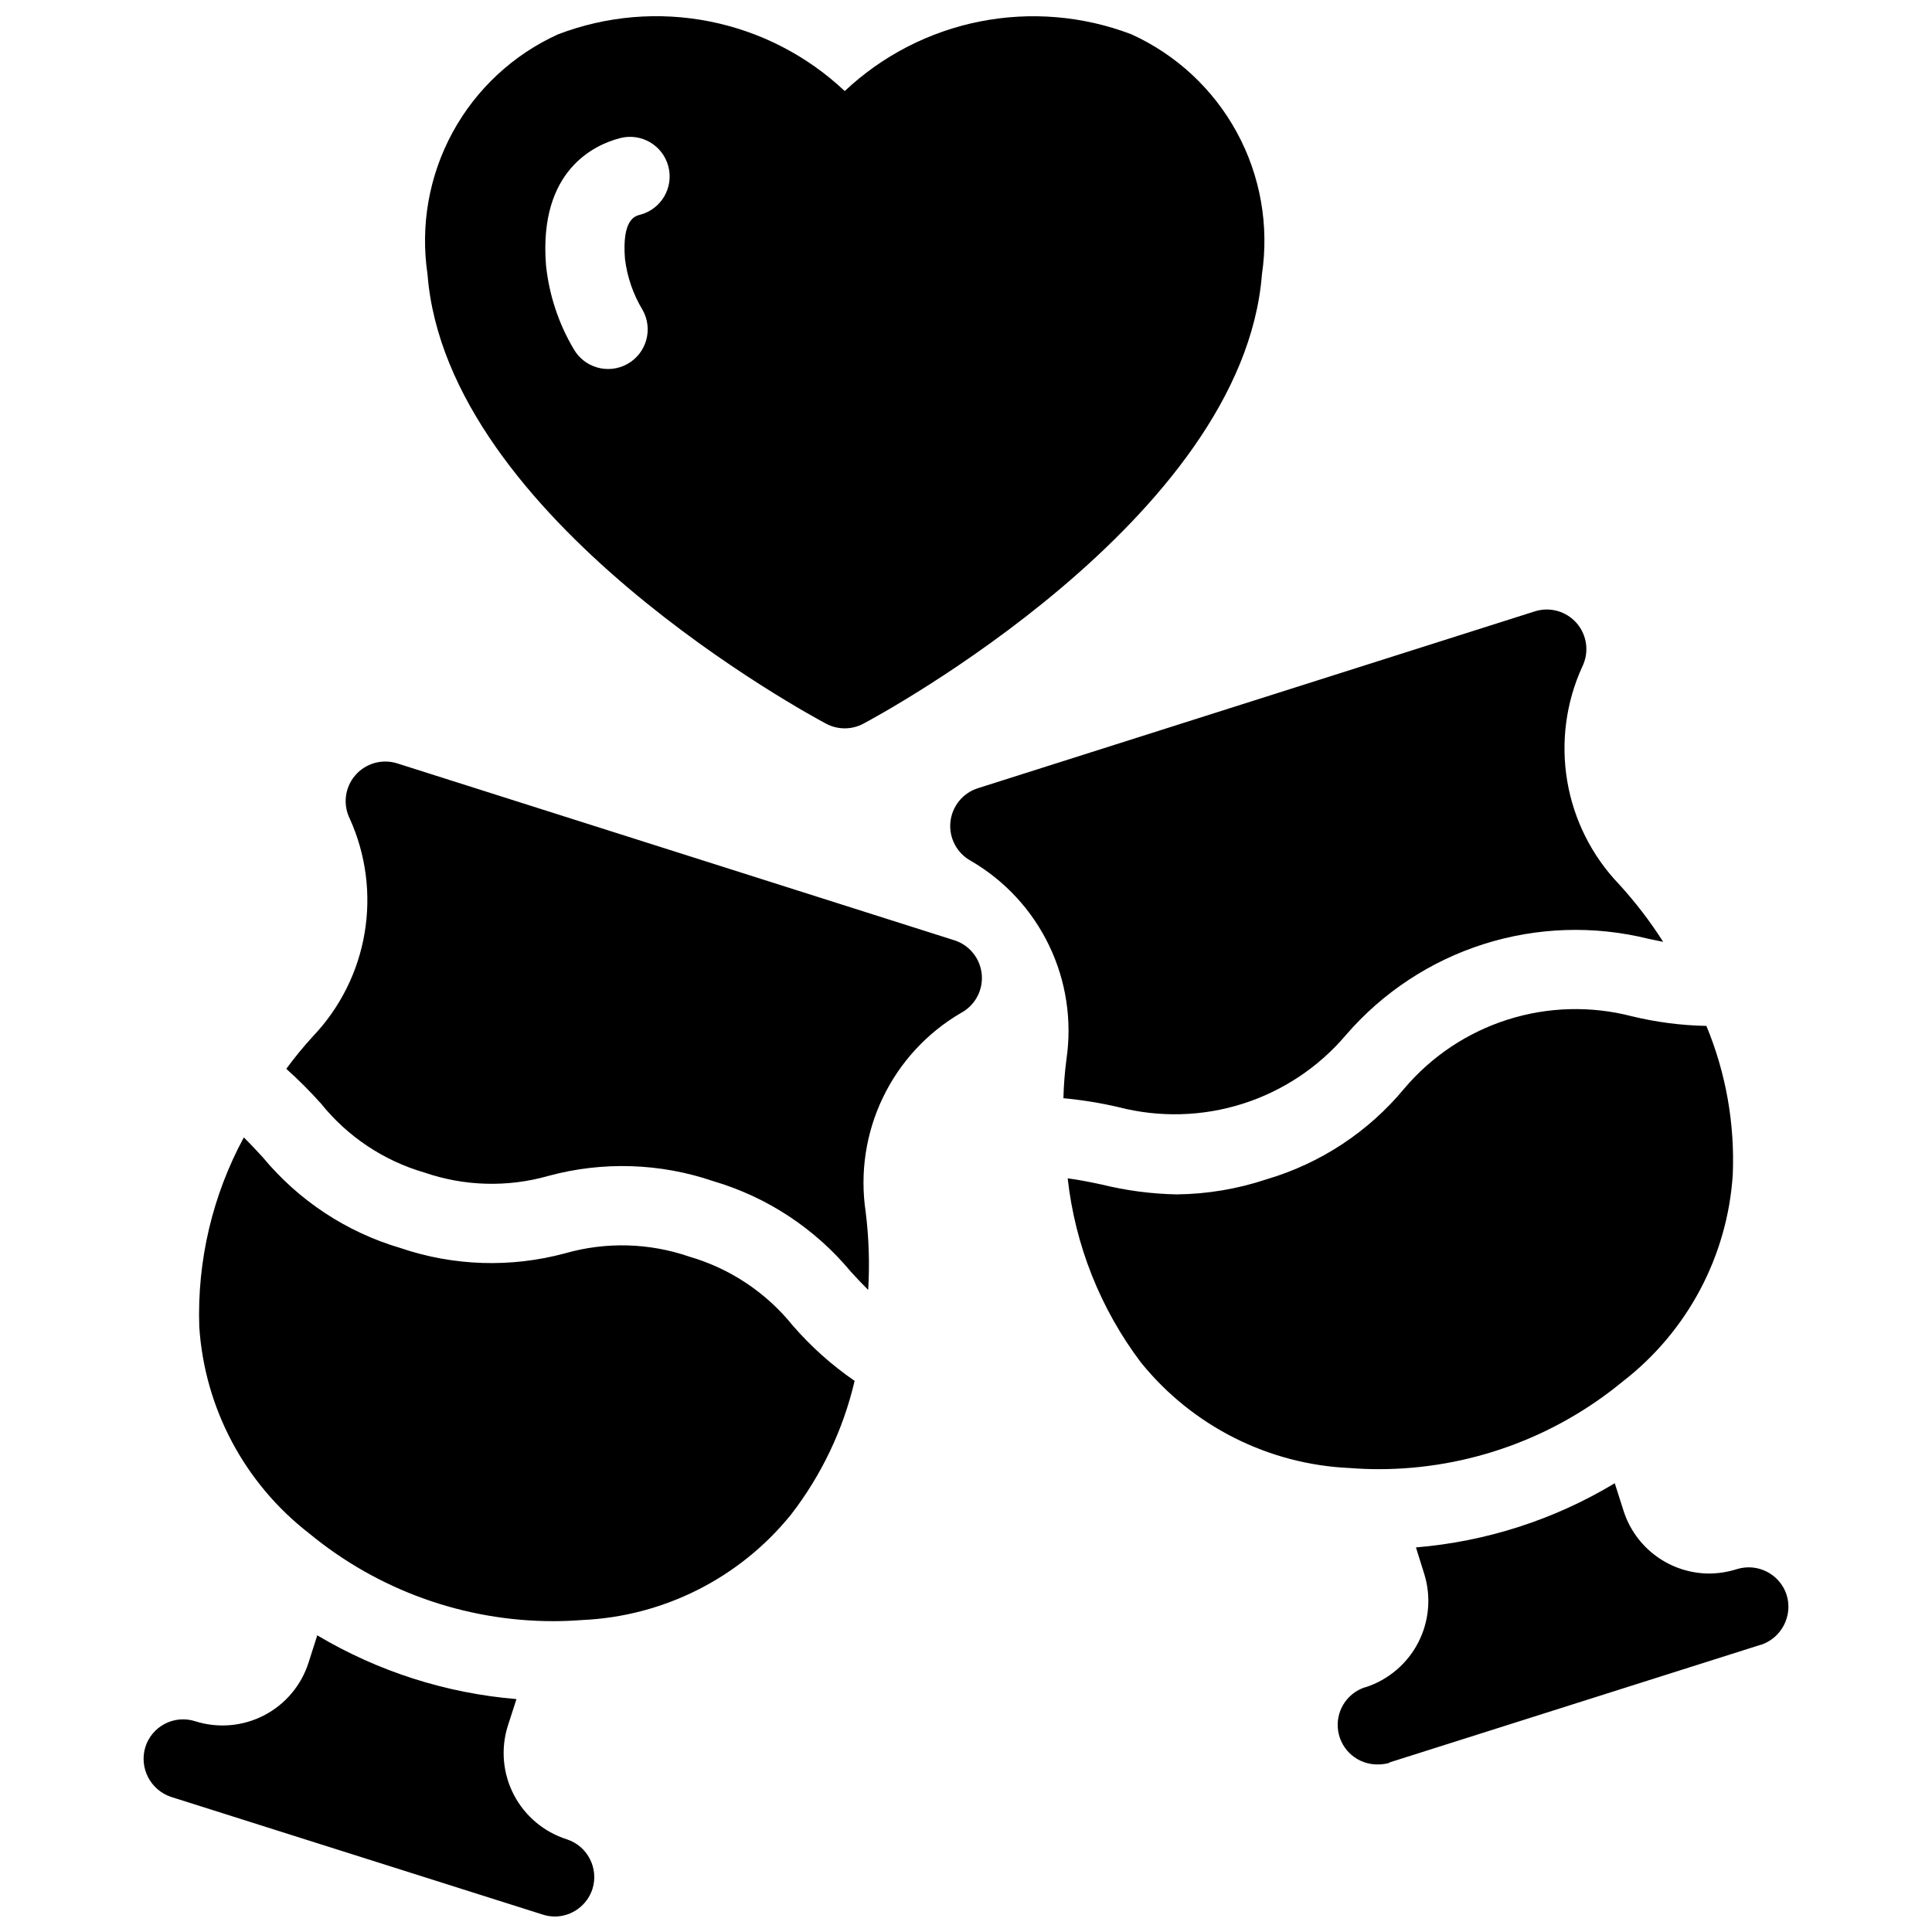 <?xml version="1.0" encoding="UTF-8"?>
<!-- Uploaded to: SVG Repo, www.svgrepo.com, Generator: SVG Repo Mixer Tools -->
<svg width="800px" height="800px" version="1.1" viewBox="144 144 512 512" xmlns="http://www.w3.org/2000/svg">
 <defs>
  <clipPath id="a">
   <path d="m182 148.09h436v503.81h-436z"/>
  </clipPath>
 </defs>
 <g clip-path="url(#a)">
  <path d="m301.02 644.55c-1.395 4.387-5.473 7.359-10.074 7.348-1.07-0.02-2.133-0.195-3.148-0.523l-98.453-31.172c-5.488-1.828-8.516-7.699-6.824-13.227 0.84-2.664 2.711-4.883 5.191-6.164 2.484-1.281 5.375-1.52 8.035-0.66 6.039 1.914 12.594 1.352 18.219-1.559 5.629-2.914 9.871-7.938 11.801-13.973l2.309-7.242c16.082 9.574 34.141 15.352 52.793 16.898l-2.309 7.137c-1.891 6.055-1.309 12.613 1.621 18.238 2.934 5.625 7.973 9.859 14.02 11.781 5.473 1.773 8.512 7.617 6.82 13.117zm316.46-77.879c-1.789-5.519-7.691-8.562-13.227-6.824-2.344 0.742-4.781 1.133-7.242 1.156-5.074-0.004-10.02-1.621-14.113-4.621-4.098-3-7.129-7.227-8.66-12.066l-2.309-7.242h-0.004c-16.016 9.648-34.051 15.469-52.688 17.004l2.203 7.031c1.879 6.039 1.301 12.578-1.605 18.195-2.91 5.621-7.914 9.867-13.93 11.824h-0.105c-4.938 1.57-7.984 6.512-7.172 11.629 0.816 5.121 5.246 8.875 10.426 8.836 1.066 0.016 2.129-0.125 3.148-0.418v-0.105l98.348-31.172h0.105c5.488-1.828 8.516-7.699 6.824-13.227zm-220.58-173.49-147.62-46.875c-4.031-1.277-8.434-0.016-11.172 3.203-2.738 3.215-3.281 7.766-1.375 11.535 4.273 9.484 5.625 20.023 3.883 30.277-1.738 10.254-6.496 19.754-13.66 27.293-2.519 2.746-4.883 5.629-7.086 8.633 3.234 2.902 6.309 5.981 9.207 9.219 7.035 8.75 16.594 15.125 27.375 18.262 10.625 3.66 22.117 3.973 32.926 0.883 14.371-3.887 29.574-3.398 43.664 1.41 14.281 4.207 26.98 12.578 36.48 24.043 1.523 1.648 3.008 3.238 4.555 4.781 0.414-6.914 0.188-13.852-0.672-20.727-1.535-10.293 0.047-20.812 4.547-30.199 4.496-9.387 11.703-17.211 20.691-22.465 3.731-1.98 5.914-6.008 5.531-10.215-0.379-4.211-3.246-7.781-7.273-9.059zm-42.793 102.12h-0.004c-7.051-8.758-16.621-15.137-27.418-18.277-10.625-3.664-22.117-3.973-32.922-0.887-14.371 3.883-29.574 3.394-43.668-1.406-14.273-4.207-26.965-12.578-36.457-24.039-1.68-1.82-3.301-3.578-5.023-5.266-8.312 15.371-12.387 32.68-11.809 50.148 1.402 21.602 12.016 41.562 29.141 54.805 18.176 14.996 40.992 23.215 64.555 23.246 2.562 0 5.137-0.098 7.699-0.297 21.637-0.938 41.828-11.121 55.441-27.965 8.082-10.465 13.828-22.543 16.84-35.418-6.055-4.168-11.559-9.09-16.379-14.645zm71.707-60.262c4.906 0.457 9.773 1.242 14.574 2.356 10.844 2.809 22.258 2.5 32.934-0.887 10.672-3.391 20.176-9.723 27.41-18.273 9.699-11.227 22.32-19.547 36.461-24.039 14.141-4.488 29.25-4.977 43.652-1.406 1.324 0.285 2.621 0.555 3.914 0.812-3.449-5.422-7.367-10.531-11.703-15.273-7.203-7.527-11.98-17.039-13.719-27.309-1.738-10.27-0.359-20.824 3.961-30.305 1.887-3.769 1.328-8.309-1.41-11.512-2.742-3.207-7.137-4.461-11.156-3.184l-147.62 46.879c-4.008 1.289-6.859 4.84-7.25 9.031s1.754 8.211 5.453 10.219c9.004 5.242 16.223 13.066 20.73 22.461 4.508 9.391 6.094 19.918 4.559 30.223-0.438 3.387-0.703 6.793-0.789 10.207zm83.691 98.305c23.559-0.031 46.371-8.25 64.543-23.242 17.133-13.242 27.75-33.207 29.152-54.812 0.566-13.488-1.816-26.941-6.988-39.414-6.656-0.129-13.281-0.984-19.754-2.555-10.836-2.809-22.246-2.504-32.914 0.887-10.672 3.387-20.168 9.719-27.398 18.266-9.492 11.465-22.191 19.836-36.469 24.043-7.688 2.57-15.727 3.922-23.832 4.008-6.691-0.129-13.344-1-19.844-2.602-3.066-0.652-6.008-1.254-9.055-1.652 1.965 17.723 8.672 34.582 19.418 48.809 13.613 16.844 33.805 27.031 55.441 27.969 2.562 0.199 5.137 0.301 7.699 0.297zm-252.21-316.66c-1.934-12.922 0.402-26.117 6.644-37.594 6.246-11.477 16.059-20.602 27.957-25.996 12.797-4.894 26.711-6.078 40.148-3.414 13.438 2.66 25.852 9.055 35.816 18.453 9.969-9.387 22.383-15.777 35.816-18.438 13.438-2.66 27.348-1.484 40.145 3.391 11.898 5.398 21.711 14.527 27.957 26 6.246 11.477 8.578 24.676 6.648 37.598-5.062 65.012-101.55 116.93-105.65 119.11-3.074 1.633-6.762 1.633-9.84 0-4.098-2.176-100.58-54.098-105.64-119.11zm31.395-2.445c0.805 7.84 3.297 15.414 7.309 22.203 2.836 5.039 9.219 6.836 14.27 4.016 5.047-2.82 6.863-9.199 4.059-14.258-2.519-4.148-4.121-8.785-4.707-13.602-0.82-10.441 2.656-11.336 3.965-11.676h0.004c5.609-1.449 8.988-7.172 7.539-12.785-1.449-5.613-7.176-8.988-12.789-7.539-6.57 1.691-21.637 8.359-19.648 33.641z"/>
 </g>
</svg>